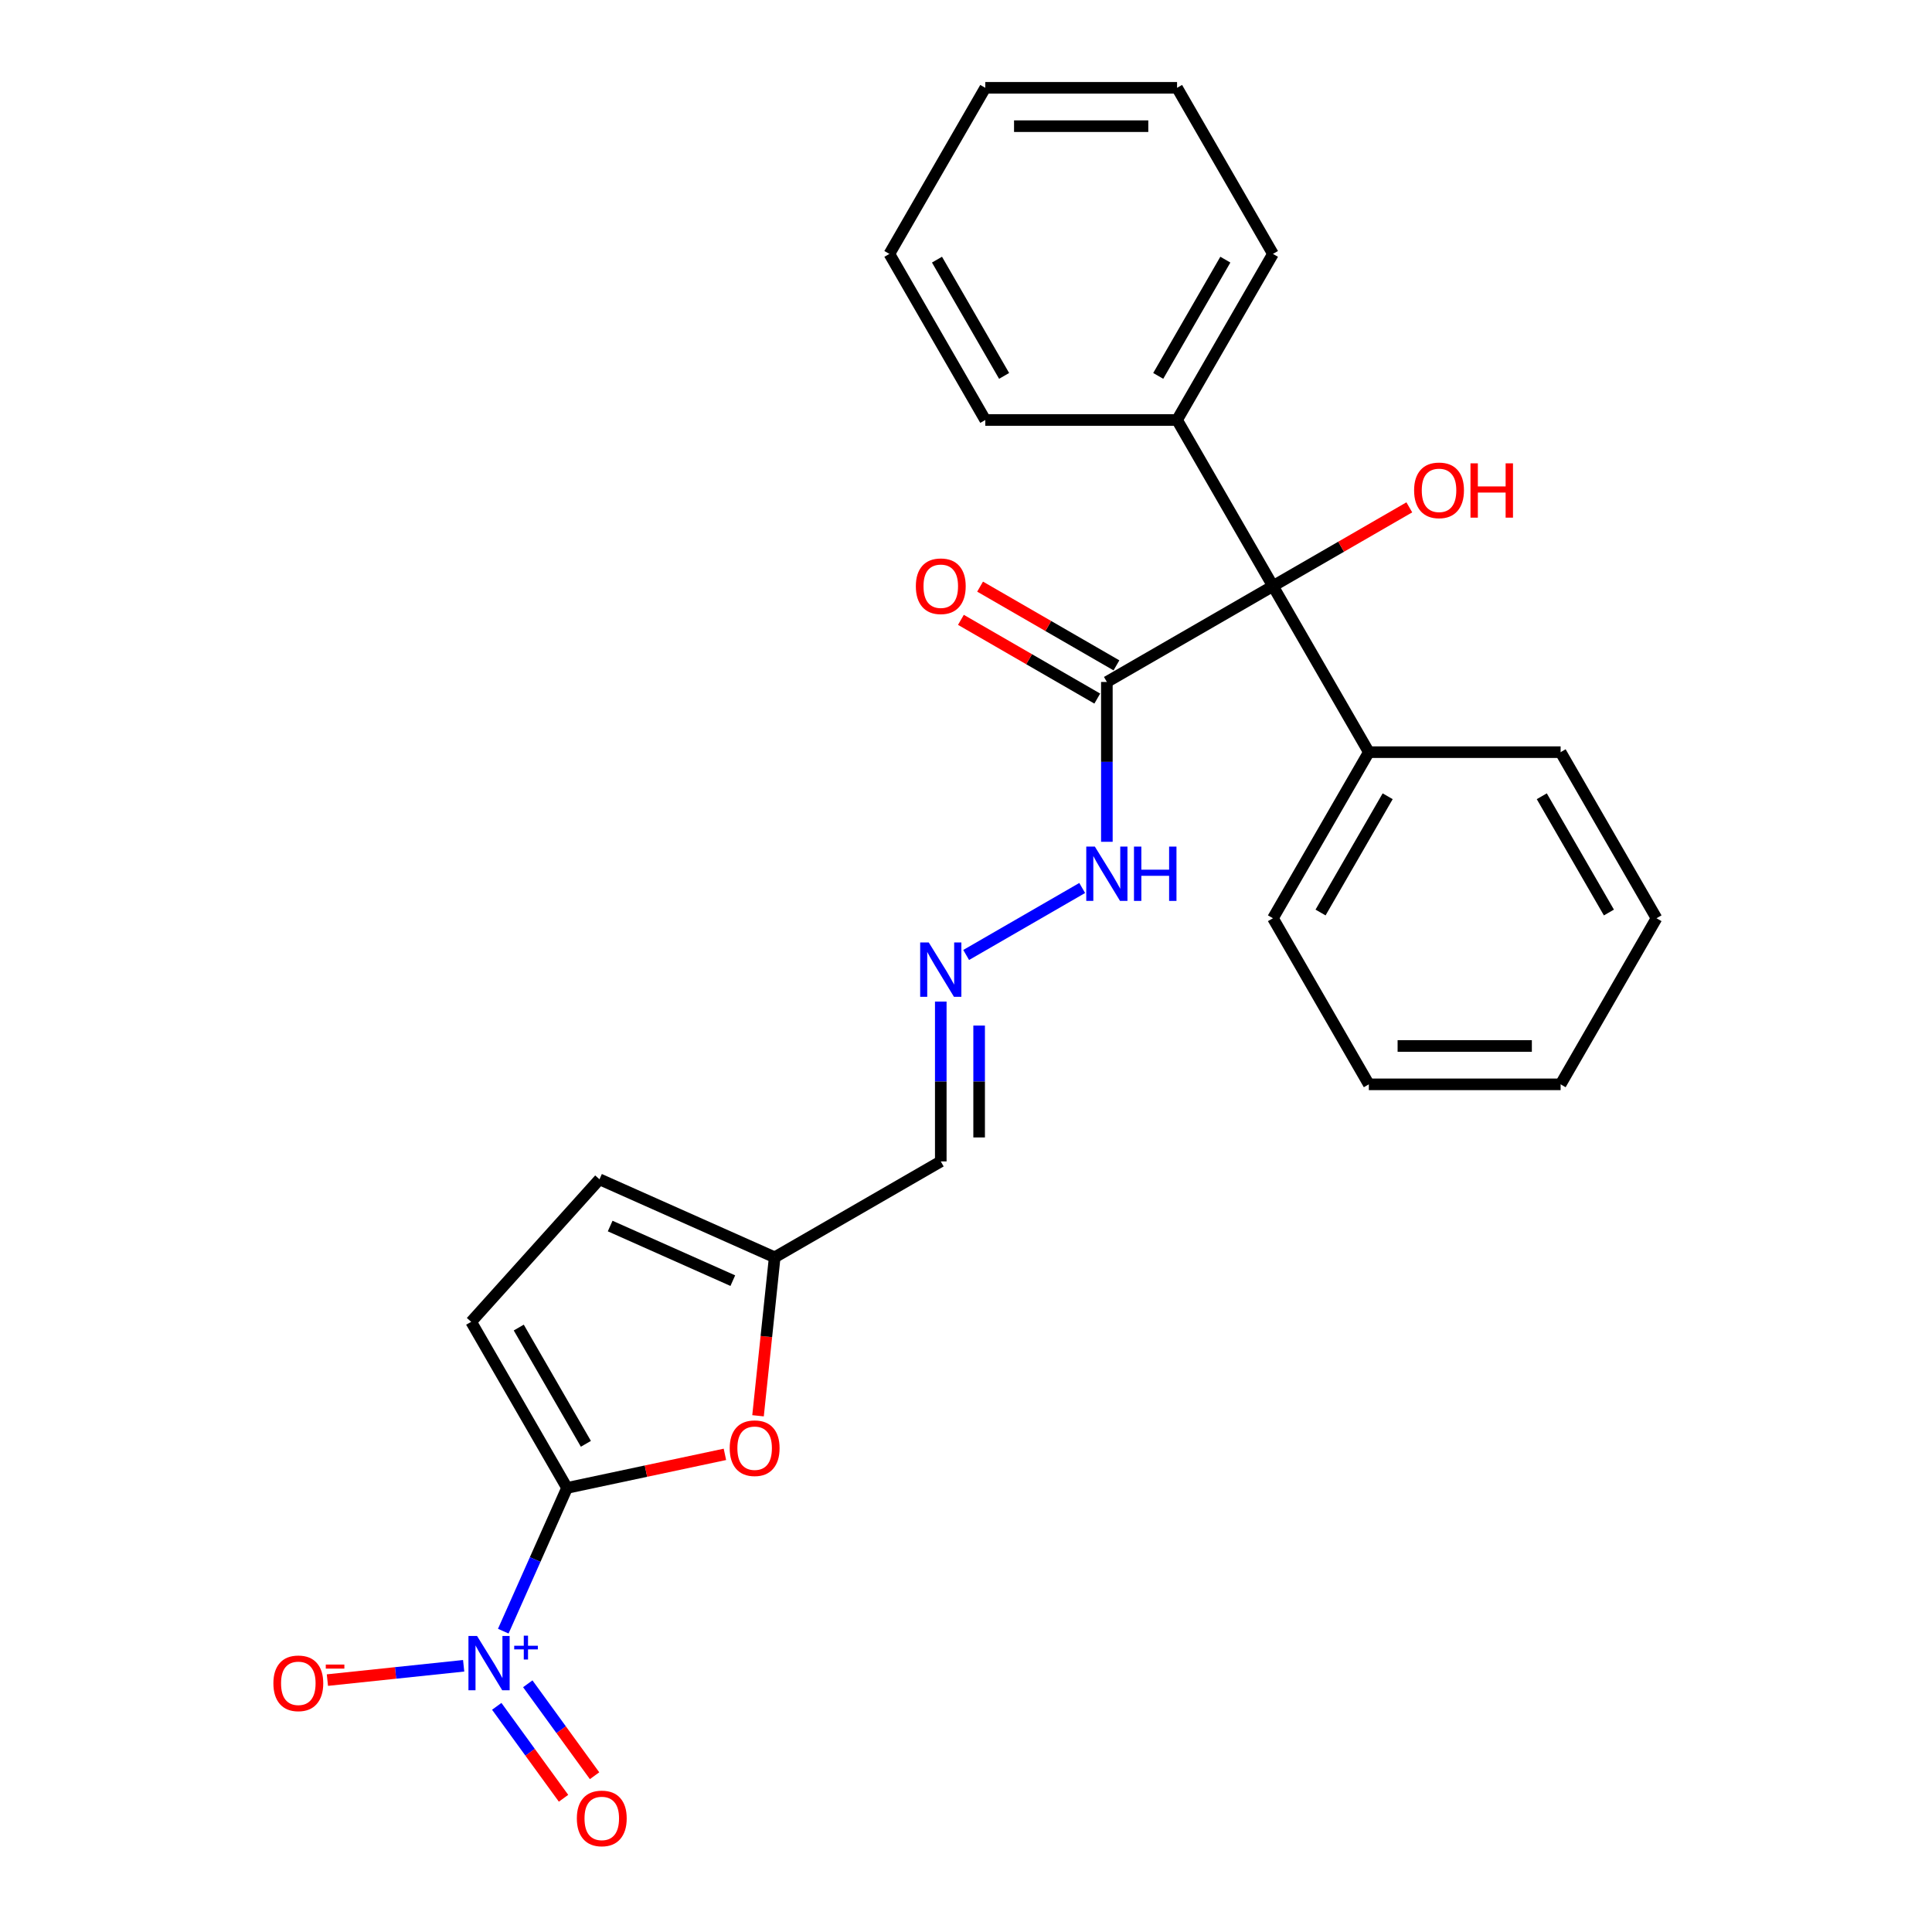 <?xml version='1.0' encoding='iso-8859-1'?>
<svg version='1.1' baseProfile='full'
              xmlns='http://www.w3.org/2000/svg'
                      xmlns:rdkit='http://www.rdkit.org/xml'
                      xmlns:xlink='http://www.w3.org/1999/xlink'
                  xml:space='preserve'
width='1000px' height='1000px' viewBox='0 0 1000 1000'>
<!-- END OF HEADER -->
<rect style='opacity:1.0;fill:#FFFFFF;stroke:none' width='1000' height='1000' x='0' y='0'> </rect>
<path class='bond-0' d='M 293.506,770.14 L 277,807.213' style='fill:none;fill-rule:evenodd;stroke:#000000;stroke-width:6px;stroke-linecap:butt;stroke-linejoin:miter;stroke-opacity:1' />
<path class='bond-0' d='M 277,807.213 L 260.494,844.285' style='fill:none;fill-rule:evenodd;stroke:#0000FF;stroke-width:6px;stroke-linecap:butt;stroke-linejoin:miter;stroke-opacity:1' />
<path class='bond-1' d='M 293.506,770.14 L 334.361,761.456' style='fill:none;fill-rule:evenodd;stroke:#000000;stroke-width:6px;stroke-linecap:butt;stroke-linejoin:miter;stroke-opacity:1' />
<path class='bond-1' d='M 334.361,761.456 L 375.216,752.772' style='fill:none;fill-rule:evenodd;stroke:#FF0000;stroke-width:6px;stroke-linecap:butt;stroke-linejoin:miter;stroke-opacity:1' />
<path class='bond-4' d='M 293.506,770.14 L 243.873,684.174' style='fill:none;fill-rule:evenodd;stroke:#000000;stroke-width:6px;stroke-linecap:butt;stroke-linejoin:miter;stroke-opacity:1' />
<path class='bond-4' d='M 303.254,747.319 L 268.511,687.142' style='fill:none;fill-rule:evenodd;stroke:#000000;stroke-width:6px;stroke-linecap:butt;stroke-linejoin:miter;stroke-opacity:1' />
<path class='bond-8' d='M 239.988,862.204 L 204.727,865.911' style='fill:none;fill-rule:evenodd;stroke:#0000FF;stroke-width:6px;stroke-linecap:butt;stroke-linejoin:miter;stroke-opacity:1' />
<path class='bond-8' d='M 204.727,865.911 L 169.465,869.617' style='fill:none;fill-rule:evenodd;stroke:#FF0000;stroke-width:6px;stroke-linecap:butt;stroke-linejoin:miter;stroke-opacity:1' />
<path class='bond-9' d='M 257.116,883.195 L 274.402,906.987' style='fill:none;fill-rule:evenodd;stroke:#0000FF;stroke-width:6px;stroke-linecap:butt;stroke-linejoin:miter;stroke-opacity:1' />
<path class='bond-9' d='M 274.402,906.987 L 291.688,930.779' style='fill:none;fill-rule:evenodd;stroke:#FF0000;stroke-width:6px;stroke-linecap:butt;stroke-linejoin:miter;stroke-opacity:1' />
<path class='bond-9' d='M 273.177,871.526 L 290.463,895.318' style='fill:none;fill-rule:evenodd;stroke:#0000FF;stroke-width:6px;stroke-linecap:butt;stroke-linejoin:miter;stroke-opacity:1' />
<path class='bond-9' d='M 290.463,895.318 L 307.749,919.11' style='fill:none;fill-rule:evenodd;stroke:#FF0000;stroke-width:6px;stroke-linecap:butt;stroke-linejoin:miter;stroke-opacity:1' />
<path class='bond-5' d='M 392.356,732.805 L 396.667,691.793' style='fill:none;fill-rule:evenodd;stroke:#FF0000;stroke-width:6px;stroke-linecap:butt;stroke-linejoin:miter;stroke-opacity:1' />
<path class='bond-5' d='M 396.667,691.793 L 400.978,650.78' style='fill:none;fill-rule:evenodd;stroke:#000000;stroke-width:6px;stroke-linecap:butt;stroke-linejoin:miter;stroke-opacity:1' />
<path class='bond-2' d='M 572.91,352.985 L 572.91,394.349' style='fill:none;fill-rule:evenodd;stroke:#000000;stroke-width:6px;stroke-linecap:butt;stroke-linejoin:miter;stroke-opacity:1' />
<path class='bond-2' d='M 572.91,394.349 L 572.91,435.713' style='fill:none;fill-rule:evenodd;stroke:#0000FF;stroke-width:6px;stroke-linecap:butt;stroke-linejoin:miter;stroke-opacity:1' />
<path class='bond-3' d='M 572.91,352.985 L 658.876,303.353' style='fill:none;fill-rule:evenodd;stroke:#000000;stroke-width:6px;stroke-linecap:butt;stroke-linejoin:miter;stroke-opacity:1' />
<path class='bond-12' d='M 577.873,344.389 L 542.583,324.014' style='fill:none;fill-rule:evenodd;stroke:#000000;stroke-width:6px;stroke-linecap:butt;stroke-linejoin:miter;stroke-opacity:1' />
<path class='bond-12' d='M 542.583,324.014 L 507.293,303.639' style='fill:none;fill-rule:evenodd;stroke:#FF0000;stroke-width:6px;stroke-linecap:butt;stroke-linejoin:miter;stroke-opacity:1' />
<path class='bond-12' d='M 567.946,361.582 L 532.657,341.207' style='fill:none;fill-rule:evenodd;stroke:#000000;stroke-width:6px;stroke-linecap:butt;stroke-linejoin:miter;stroke-opacity:1' />
<path class='bond-12' d='M 532.657,341.207 L 497.367,320.832' style='fill:none;fill-rule:evenodd;stroke:#FF0000;stroke-width:6px;stroke-linecap:butt;stroke-linejoin:miter;stroke-opacity:1' />
<path class='bond-13' d='M 658.876,303.353 L 609.243,217.387' style='fill:none;fill-rule:evenodd;stroke:#000000;stroke-width:6px;stroke-linecap:butt;stroke-linejoin:miter;stroke-opacity:1' />
<path class='bond-14' d='M 658.876,303.353 L 708.508,389.319' style='fill:none;fill-rule:evenodd;stroke:#000000;stroke-width:6px;stroke-linecap:butt;stroke-linejoin:miter;stroke-opacity:1' />
<path class='bond-15' d='M 658.876,303.353 L 694.166,282.978' style='fill:none;fill-rule:evenodd;stroke:#000000;stroke-width:6px;stroke-linecap:butt;stroke-linejoin:miter;stroke-opacity:1' />
<path class='bond-15' d='M 694.166,282.978 L 729.456,262.603' style='fill:none;fill-rule:evenodd;stroke:#FF0000;stroke-width:6px;stroke-linecap:butt;stroke-linejoin:miter;stroke-opacity:1' />
<path class='bond-7' d='M 243.873,684.174 L 310.295,610.406' style='fill:none;fill-rule:evenodd;stroke:#000000;stroke-width:6px;stroke-linecap:butt;stroke-linejoin:miter;stroke-opacity:1' />
<path class='bond-10' d='M 400.978,650.78 L 486.944,601.148' style='fill:none;fill-rule:evenodd;stroke:#000000;stroke-width:6px;stroke-linecap:butt;stroke-linejoin:miter;stroke-opacity:1' />
<path class='bond-26' d='M 400.978,650.78 L 310.295,610.406' style='fill:none;fill-rule:evenodd;stroke:#000000;stroke-width:6px;stroke-linecap:butt;stroke-linejoin:miter;stroke-opacity:1' />
<path class='bond-26' d='M 379.3,662.861 L 315.822,634.598' style='fill:none;fill-rule:evenodd;stroke:#000000;stroke-width:6px;stroke-linecap:butt;stroke-linejoin:miter;stroke-opacity:1' />
<path class='bond-6' d='M 486.944,518.42 L 486.944,559.784' style='fill:none;fill-rule:evenodd;stroke:#0000FF;stroke-width:6px;stroke-linecap:butt;stroke-linejoin:miter;stroke-opacity:1' />
<path class='bond-6' d='M 486.944,559.784 L 486.944,601.148' style='fill:none;fill-rule:evenodd;stroke:#000000;stroke-width:6px;stroke-linecap:butt;stroke-linejoin:miter;stroke-opacity:1' />
<path class='bond-6' d='M 506.797,530.829 L 506.797,559.784' style='fill:none;fill-rule:evenodd;stroke:#0000FF;stroke-width:6px;stroke-linecap:butt;stroke-linejoin:miter;stroke-opacity:1' />
<path class='bond-6' d='M 506.797,559.784 L 506.797,588.739' style='fill:none;fill-rule:evenodd;stroke:#000000;stroke-width:6px;stroke-linecap:butt;stroke-linejoin:miter;stroke-opacity:1' />
<path class='bond-11' d='M 500.086,494.295 L 560.146,459.619' style='fill:none;fill-rule:evenodd;stroke:#0000FF;stroke-width:6px;stroke-linecap:butt;stroke-linejoin:miter;stroke-opacity:1' />
<path class='bond-16' d='M 609.243,217.387 L 658.876,131.421' style='fill:none;fill-rule:evenodd;stroke:#000000;stroke-width:6px;stroke-linecap:butt;stroke-linejoin:miter;stroke-opacity:1' />
<path class='bond-16' d='M 599.495,194.565 L 634.238,134.389' style='fill:none;fill-rule:evenodd;stroke:#000000;stroke-width:6px;stroke-linecap:butt;stroke-linejoin:miter;stroke-opacity:1' />
<path class='bond-19' d='M 609.243,217.387 L 509.978,217.387' style='fill:none;fill-rule:evenodd;stroke:#000000;stroke-width:6px;stroke-linecap:butt;stroke-linejoin:miter;stroke-opacity:1' />
<path class='bond-17' d='M 708.508,389.319 L 658.876,475.285' style='fill:none;fill-rule:evenodd;stroke:#000000;stroke-width:6px;stroke-linecap:butt;stroke-linejoin:miter;stroke-opacity:1' />
<path class='bond-17' d='M 718.257,412.14 L 683.514,472.316' style='fill:none;fill-rule:evenodd;stroke:#000000;stroke-width:6px;stroke-linecap:butt;stroke-linejoin:miter;stroke-opacity:1' />
<path class='bond-18' d='M 708.508,389.319 L 807.773,389.319' style='fill:none;fill-rule:evenodd;stroke:#000000;stroke-width:6px;stroke-linecap:butt;stroke-linejoin:miter;stroke-opacity:1' />
<path class='bond-22' d='M 658.876,131.421 L 609.243,45.455' style='fill:none;fill-rule:evenodd;stroke:#000000;stroke-width:6px;stroke-linecap:butt;stroke-linejoin:miter;stroke-opacity:1' />
<path class='bond-20' d='M 658.876,475.285 L 708.508,561.251' style='fill:none;fill-rule:evenodd;stroke:#000000;stroke-width:6px;stroke-linecap:butt;stroke-linejoin:miter;stroke-opacity:1' />
<path class='bond-23' d='M 807.773,389.319 L 857.406,475.285' style='fill:none;fill-rule:evenodd;stroke:#000000;stroke-width:6px;stroke-linecap:butt;stroke-linejoin:miter;stroke-opacity:1' />
<path class='bond-23' d='M 798.025,412.14 L 832.768,472.316' style='fill:none;fill-rule:evenodd;stroke:#000000;stroke-width:6px;stroke-linecap:butt;stroke-linejoin:miter;stroke-opacity:1' />
<path class='bond-21' d='M 509.978,217.387 L 460.346,131.421' style='fill:none;fill-rule:evenodd;stroke:#000000;stroke-width:6px;stroke-linecap:butt;stroke-linejoin:miter;stroke-opacity:1' />
<path class='bond-21' d='M 519.727,194.565 L 484.984,134.389' style='fill:none;fill-rule:evenodd;stroke:#000000;stroke-width:6px;stroke-linecap:butt;stroke-linejoin:miter;stroke-opacity:1' />
<path class='bond-27' d='M 708.508,561.251 L 807.773,561.251' style='fill:none;fill-rule:evenodd;stroke:#000000;stroke-width:6px;stroke-linecap:butt;stroke-linejoin:miter;stroke-opacity:1' />
<path class='bond-27' d='M 723.398,541.398 L 792.884,541.398' style='fill:none;fill-rule:evenodd;stroke:#000000;stroke-width:6px;stroke-linecap:butt;stroke-linejoin:miter;stroke-opacity:1' />
<path class='bond-25' d='M 460.346,131.421 L 509.978,45.455' style='fill:none;fill-rule:evenodd;stroke:#000000;stroke-width:6px;stroke-linecap:butt;stroke-linejoin:miter;stroke-opacity:1' />
<path class='bond-28' d='M 609.243,45.455 L 509.978,45.455' style='fill:none;fill-rule:evenodd;stroke:#000000;stroke-width:6px;stroke-linecap:butt;stroke-linejoin:miter;stroke-opacity:1' />
<path class='bond-28' d='M 594.354,65.308 L 524.868,65.308' style='fill:none;fill-rule:evenodd;stroke:#000000;stroke-width:6px;stroke-linecap:butt;stroke-linejoin:miter;stroke-opacity:1' />
<path class='bond-24' d='M 857.406,475.285 L 807.773,561.251' style='fill:none;fill-rule:evenodd;stroke:#000000;stroke-width:6px;stroke-linecap:butt;stroke-linejoin:miter;stroke-opacity:1' />
<path  class='atom-1' d='M 246.917 846.767
L 256.129 861.657
Q 257.042 863.126, 258.511 865.786
Q 259.98 868.447, 260.06 868.605
L 260.06 846.767
L 263.792 846.767
L 263.792 874.879
L 259.941 874.879
L 250.054 858.6
Q 248.902 856.694, 247.671 854.51
Q 246.48 852.326, 246.123 851.651
L 246.123 874.879
L 242.47 874.879
L 242.47 846.767
L 246.917 846.767
' fill='#0000FF'/>
<path  class='atom-1' d='M 266.151 851.834
L 271.104 851.834
L 271.104 846.619
L 273.305 846.619
L 273.305 851.834
L 278.389 851.834
L 278.389 853.721
L 273.305 853.721
L 273.305 858.962
L 271.104 858.962
L 271.104 853.721
L 266.151 853.721
L 266.151 851.834
' fill='#0000FF'/>
<path  class='atom-2' d='M 377.697 749.581
Q 377.697 742.831, 381.032 739.059
Q 384.368 735.287, 390.602 735.287
Q 396.835 735.287, 400.171 739.059
Q 403.506 742.831, 403.506 749.581
Q 403.506 756.41, 400.131 760.302
Q 396.756 764.153, 390.602 764.153
Q 384.407 764.153, 381.032 760.302
Q 377.697 756.45, 377.697 749.581
M 390.602 760.977
Q 394.89 760.977, 397.193 758.118
Q 399.535 755.219, 399.535 749.581
Q 399.535 744.062, 397.193 741.282
Q 394.89 738.463, 390.602 738.463
Q 386.313 738.463, 383.971 741.243
Q 381.668 744.022, 381.668 749.581
Q 381.668 755.259, 383.971 758.118
Q 386.313 760.977, 390.602 760.977
' fill='#FF0000'/>
<path  class='atom-7' d='M 480.73 487.827
L 489.941 502.717
Q 490.855 504.186, 492.324 506.846
Q 493.793 509.506, 493.872 509.665
L 493.872 487.827
L 497.605 487.827
L 497.605 515.939
L 493.753 515.939
L 483.866 499.659
Q 482.715 497.753, 481.484 495.569
Q 480.293 493.386, 479.936 492.711
L 479.936 515.939
L 476.283 515.939
L 476.283 487.827
L 480.73 487.827
' fill='#0000FF'/>
<path  class='atom-9' d='M 141.505 871.278
Q 141.505 864.528, 144.841 860.756
Q 148.176 856.984, 154.41 856.984
Q 160.644 856.984, 163.979 860.756
Q 167.314 864.528, 167.314 871.278
Q 167.314 878.108, 163.939 881.999
Q 160.564 885.851, 154.41 885.851
Q 148.216 885.851, 144.841 881.999
Q 141.505 878.148, 141.505 871.278
M 154.41 882.674
Q 158.698 882.674, 161.001 879.815
Q 163.344 876.917, 163.344 871.278
Q 163.344 865.759, 161.001 862.98
Q 158.698 860.161, 154.41 860.161
Q 150.122 860.161, 147.779 862.94
Q 145.476 865.72, 145.476 871.278
Q 145.476 876.956, 147.779 879.815
Q 150.122 882.674, 154.41 882.674
' fill='#FF0000'/>
<path  class='atom-9' d='M 168.625 861.573
L 178.242 861.573
L 178.242 863.669
L 168.625 863.669
L 168.625 861.573
' fill='#FF0000'/>
<path  class='atom-10' d='M 298.573 941.21
Q 298.573 934.46, 301.908 930.687
Q 305.244 926.915, 311.478 926.915
Q 317.711 926.915, 321.047 930.687
Q 324.382 934.46, 324.382 941.21
Q 324.382 948.039, 321.007 951.93
Q 317.632 955.782, 311.478 955.782
Q 305.283 955.782, 301.908 951.93
Q 298.573 948.079, 298.573 941.21
M 311.478 952.605
Q 315.766 952.605, 318.069 949.746
Q 320.411 946.848, 320.411 941.21
Q 320.411 935.69, 318.069 932.911
Q 315.766 930.092, 311.478 930.092
Q 307.189 930.092, 304.847 932.871
Q 302.544 935.651, 302.544 941.21
Q 302.544 946.888, 304.847 949.746
Q 307.189 952.605, 311.478 952.605
' fill='#FF0000'/>
<path  class='atom-12' d='M 566.696 438.194
L 575.908 453.084
Q 576.821 454.553, 578.29 457.213
Q 579.759 459.874, 579.838 460.033
L 579.838 438.194
L 583.571 438.194
L 583.571 466.306
L 579.719 466.306
L 569.833 450.027
Q 568.681 448.121, 567.45 445.937
Q 566.259 443.753, 565.902 443.078
L 565.902 466.306
L 562.249 466.306
L 562.249 438.194
L 566.696 438.194
' fill='#0000FF'/>
<path  class='atom-12' d='M 586.946 438.194
L 590.758 438.194
L 590.758 450.146
L 605.131 450.146
L 605.131 438.194
L 608.943 438.194
L 608.943 466.306
L 605.131 466.306
L 605.131 453.322
L 590.758 453.322
L 590.758 466.306
L 586.946 466.306
L 586.946 438.194
' fill='#0000FF'/>
<path  class='atom-13' d='M 474.039 303.432
Q 474.039 296.682, 477.375 292.91
Q 480.71 289.138, 486.944 289.138
Q 493.178 289.138, 496.513 292.91
Q 499.848 296.682, 499.848 303.432
Q 499.848 310.262, 496.473 314.153
Q 493.098 318.004, 486.944 318.004
Q 480.75 318.004, 477.375 314.153
Q 474.039 310.301, 474.039 303.432
M 486.944 314.828
Q 491.232 314.828, 493.535 311.969
Q 495.878 309.07, 495.878 303.432
Q 495.878 297.913, 493.535 295.134
Q 491.232 292.314, 486.944 292.314
Q 482.655 292.314, 480.313 295.094
Q 478.01 297.873, 478.01 303.432
Q 478.01 309.11, 480.313 311.969
Q 482.655 314.828, 486.944 314.828
' fill='#FF0000'/>
<path  class='atom-16' d='M 731.937 253.8
Q 731.937 247.05, 735.273 243.277
Q 738.608 239.505, 744.842 239.505
Q 751.076 239.505, 754.411 243.277
Q 757.746 247.05, 757.746 253.8
Q 757.746 260.629, 754.371 264.52
Q 750.996 268.372, 744.842 268.372
Q 738.648 268.372, 735.273 264.52
Q 731.937 260.669, 731.937 253.8
M 744.842 265.195
Q 749.13 265.195, 751.433 262.336
Q 753.776 259.438, 753.776 253.8
Q 753.776 248.28, 751.433 245.501
Q 749.13 242.682, 744.842 242.682
Q 740.554 242.682, 738.211 245.461
Q 735.908 248.241, 735.908 253.8
Q 735.908 259.478, 738.211 262.336
Q 740.554 265.195, 744.842 265.195
' fill='#FF0000'/>
<path  class='atom-16' d='M 761.121 239.823
L 764.933 239.823
L 764.933 251.775
L 779.307 251.775
L 779.307 239.823
L 783.118 239.823
L 783.118 267.935
L 779.307 267.935
L 779.307 254.951
L 764.933 254.951
L 764.933 267.935
L 761.121 267.935
L 761.121 239.823
' fill='#FF0000'/>
</svg>
